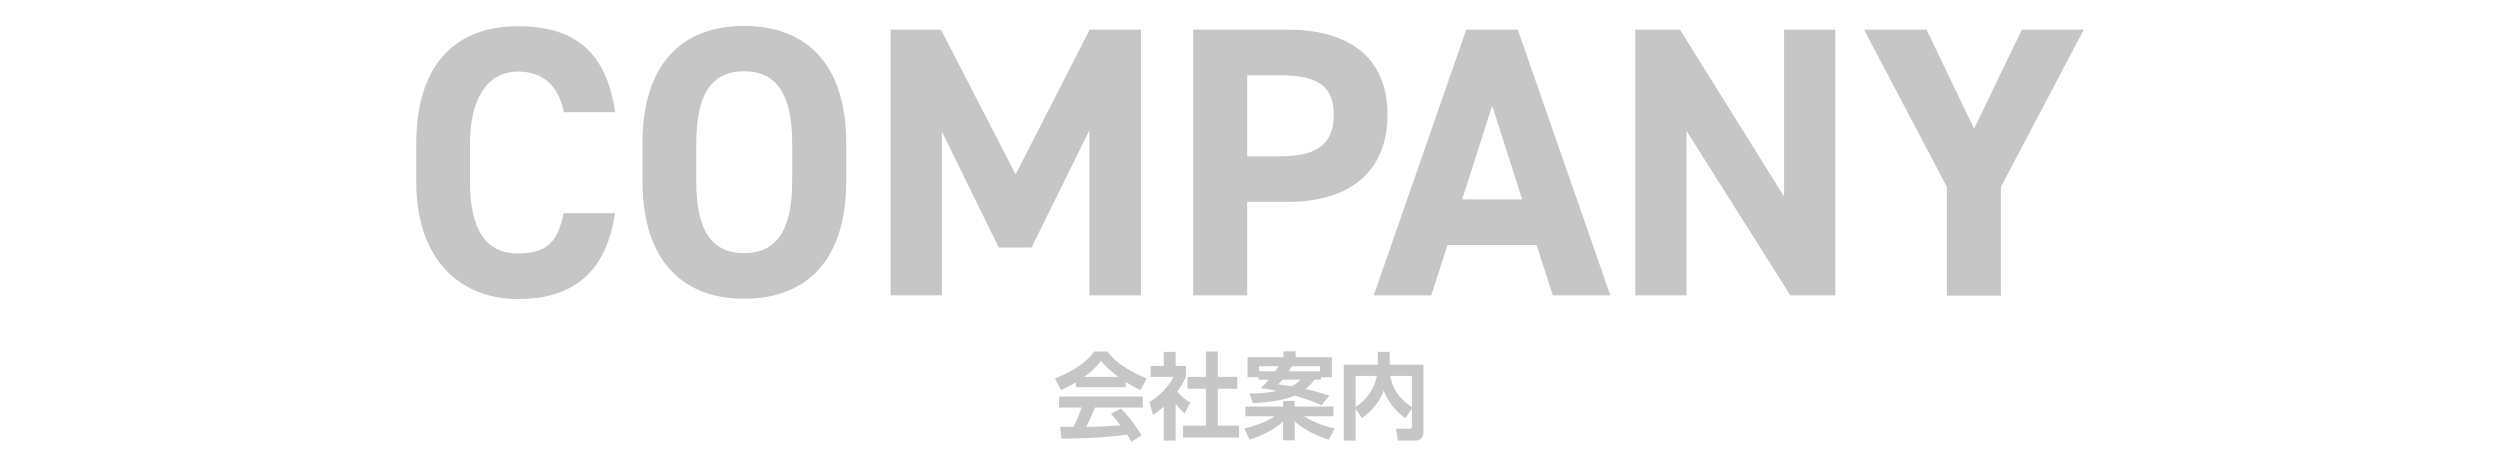 <?xml version="1.0" encoding="UTF-8"?>
<svg id="_レイヤー_1" xmlns="http://www.w3.org/2000/svg" width="800" height="149" version="1.1" viewBox="0 0 800 149">
  <!-- Generator: Adobe Illustrator 29.1.0, SVG Export Plug-In . SVG Version: 2.1.0 Build 142)  -->
  <defs>
    <style>
      .st0 {
        fill: none;
      }

      .st1 {
        fill: #c6c6c6;
      }
    </style>
  </defs>
  <rect class="st0" y=".4" width="800" height="148.1"/>
  <g>
    <g>
      <path class="st1" d="M180.4,35.8c-1.6-8-6.3-12.9-14.7-12.9s-15.3,6.8-15.3,23.1v12.1c0,15.8,5.3,23,15.3,23s12.8-4.3,14.7-12.9h16.4c-2.8,19.1-13.6,27.5-31.1,27.5s-32.5-11.6-32.5-37.6v-12.1c0-26.3,13.4-37.6,32.5-37.6s28.3,8.9,31.2,27.5h-16.5,0Z"/>
      <path class="st1" d="M238.1,95.6c-19.1,0-32.5-11.6-32.5-37.6v-12.1c0-26.3,13.4-37.6,32.5-37.6s32.7,11.3,32.7,37.6v12.1c0,26-13.4,37.6-32.7,37.6h0ZM222.8,58c0,16.3,5.3,23,15.3,23s15.4-6.8,15.4-23v-12.1c0-16.3-5.4-23.1-15.4-23.1s-15.3,6.8-15.3,23.1v12.1Z"/>
      <path class="st1" d="M325,55.8l23.7-46.3h16.4v85h-16.5v-52.8l-18.5,37.5h-10.5l-18.2-37.1v52.4h-16.4V9.5h16.1l23.9,46.3Z"/>
      <path class="st1" d="M399.1,64.5v30h-17.3V9.5h30.4c19.6,0,31.8,9,31.8,27.2s-12.1,27.9-31.8,27.9h-13.2.1ZM409.8,50c12,0,17-4.2,17-13.3s-5.1-12.6-17-12.6h-10.7v25.9h10.7Z"/>
      <path class="st1" d="M439.6,94.5l29.6-85h16.5l29.6,85h-18.4l-5.2-16.1h-28.5l-5.2,16.1h-18.5.1ZM467.9,63.8h19.2l-9.6-30-9.6,30Z"/>
      <path class="st1" d="M587.3,9.5v85h-14.4l-33.2-52.6v52.6h-16.4V9.5h14.3l33.3,53.4V9.5h16.4Z"/>
      <path class="st1" d="M616.5,9.5l15.2,31.7,15.3-31.7h19.8l-26.5,50.3v34.8h-17.3v-34.8l-26.5-50.3h20Z"/>
    </g>
    <g>
      <path class="st1" d="M344.4,122.3c-2.4,1.4-3.9,2.1-4.9,2.5l-1.9-3.7c7.3-2.9,10.9-6.2,12.5-8.6h4.3c1.6,2.1,4.6,5.4,12.5,8.6l-1.9,3.7c-1-.4-2.4-1.1-4.8-2.6v1.7h-15.9v-1.7h0ZM361.9,141.2c-.3-.6-.5-1.1-1.2-2.1-3.9.5-8.8,1.1-21,1.3l-.5-3.8h4.3c.9-1.7,1.9-4.1,2.6-6.2h-7.2v-3.5h26.8v3.5h-15.3c-1.1,2.7-1.9,4.4-2.8,6.2,1,0,6-.1,10.9-.5-.7-.9-1.4-1.9-3-3.7l3.2-1.7c3.4,3.4,6,7.6,6.6,8.7l-3.4,2v-.2ZM357.9,120.6c-3.3-2.4-4.8-4.2-5.6-5.1-1.4,2-3.6,3.8-5.4,5.1h11Z"/>
      <path class="st1" d="M376.2,141h-3.8v-10.9c-1.5,1.4-2.6,2.1-3.4,2.7l-1.2-4.1c3.4-2.1,6.5-5.4,7.7-8.1h-7.3v-3.5h4.2v-4.5h3.8v4.5h3.3v3.5c-1.1,2.2-1.8,3.5-2.8,4.7,1.9,2.2,3.3,3,4.2,3.5l-1.8,3.5c-.9-.8-1.9-1.8-2.9-3.1v11.8h0ZM385.9,112.5h3.8v8.1h6.2v3.8h-6.2v11.8h6.8v3.8h-17.9v-3.8h7.3v-11.8h-5.9v-3.8h5.9v-8.1h0Z"/>
      <path class="st1" d="M398.3,137.1c2.1-.5,6.5-1.8,9.6-3.9h-9.4v-3.1h12.1v-1.8h3.7v1.8h12.4v3.1h-9.4c1.4.9,4.7,2.8,9.8,3.9l-1.9,3.6c-6-1.9-9.3-4.4-10.9-5.9v6.1h-3.7v-6c-1.2,1.1-4.7,3.9-10.7,5.8l-1.7-3.6h.1ZM402.7,121.5v-.8h-3.5v-6.4h11.5v-1.9h3.9v1.9h11.6v6.4h-3.5v.8h-2.2c-.5.8-1.1,1.7-2.7,3,2.8.6,5.5,1.4,7.6,2.1l-2.5,3.1c-1.3-.6-3.7-1.7-8.6-3.1-2.1,1-6.8,2.1-13.4,2.4l-1-3.1c2.3,0,5.1,0,8.6-.8-2.3-.5-3.8-.8-5-.9.7-.7,1.4-1.4,2.5-2.7h-3.4.1ZM408.1,118.8c.6-.9.8-1.3,1.1-1.6h-6.3v1.6h5.2,0ZM410.4,121.5c-.7.8-.9,1-1.4,1.5,2,.2,3.1.4,4.3.6,1.6-.8,2.2-1.5,2.8-2.1h-5.7,0ZM422.4,118.8v-1.6h-9c-.2.3-.3.6-1,1.6h10Z"/>
      <path class="st1" d="M433.8,130.7v10.3h-3.8v-24.3h10.9v-4.1h3.8v4.1h10.8v21.6c0,.8-.2,2.7-2.7,2.7h-5.5l-.6-3.8h4.3c.5,0,.8-.1.8-.7v-5.7l-2.1,3c-3.6-2.7-5.6-5.3-6.9-8.9-1.5,4.4-4.9,7.5-7,8.9l-2-3h0ZM433.8,120.3v9.9c3.5-2.2,6-5.8,6.8-9.9,0,0-6.8,0-6.8,0ZM451.8,120.3h-6.9c.4,2.3,1.3,6.2,6.9,10v-10Z"/>
    </g>
  </g>
</svg>